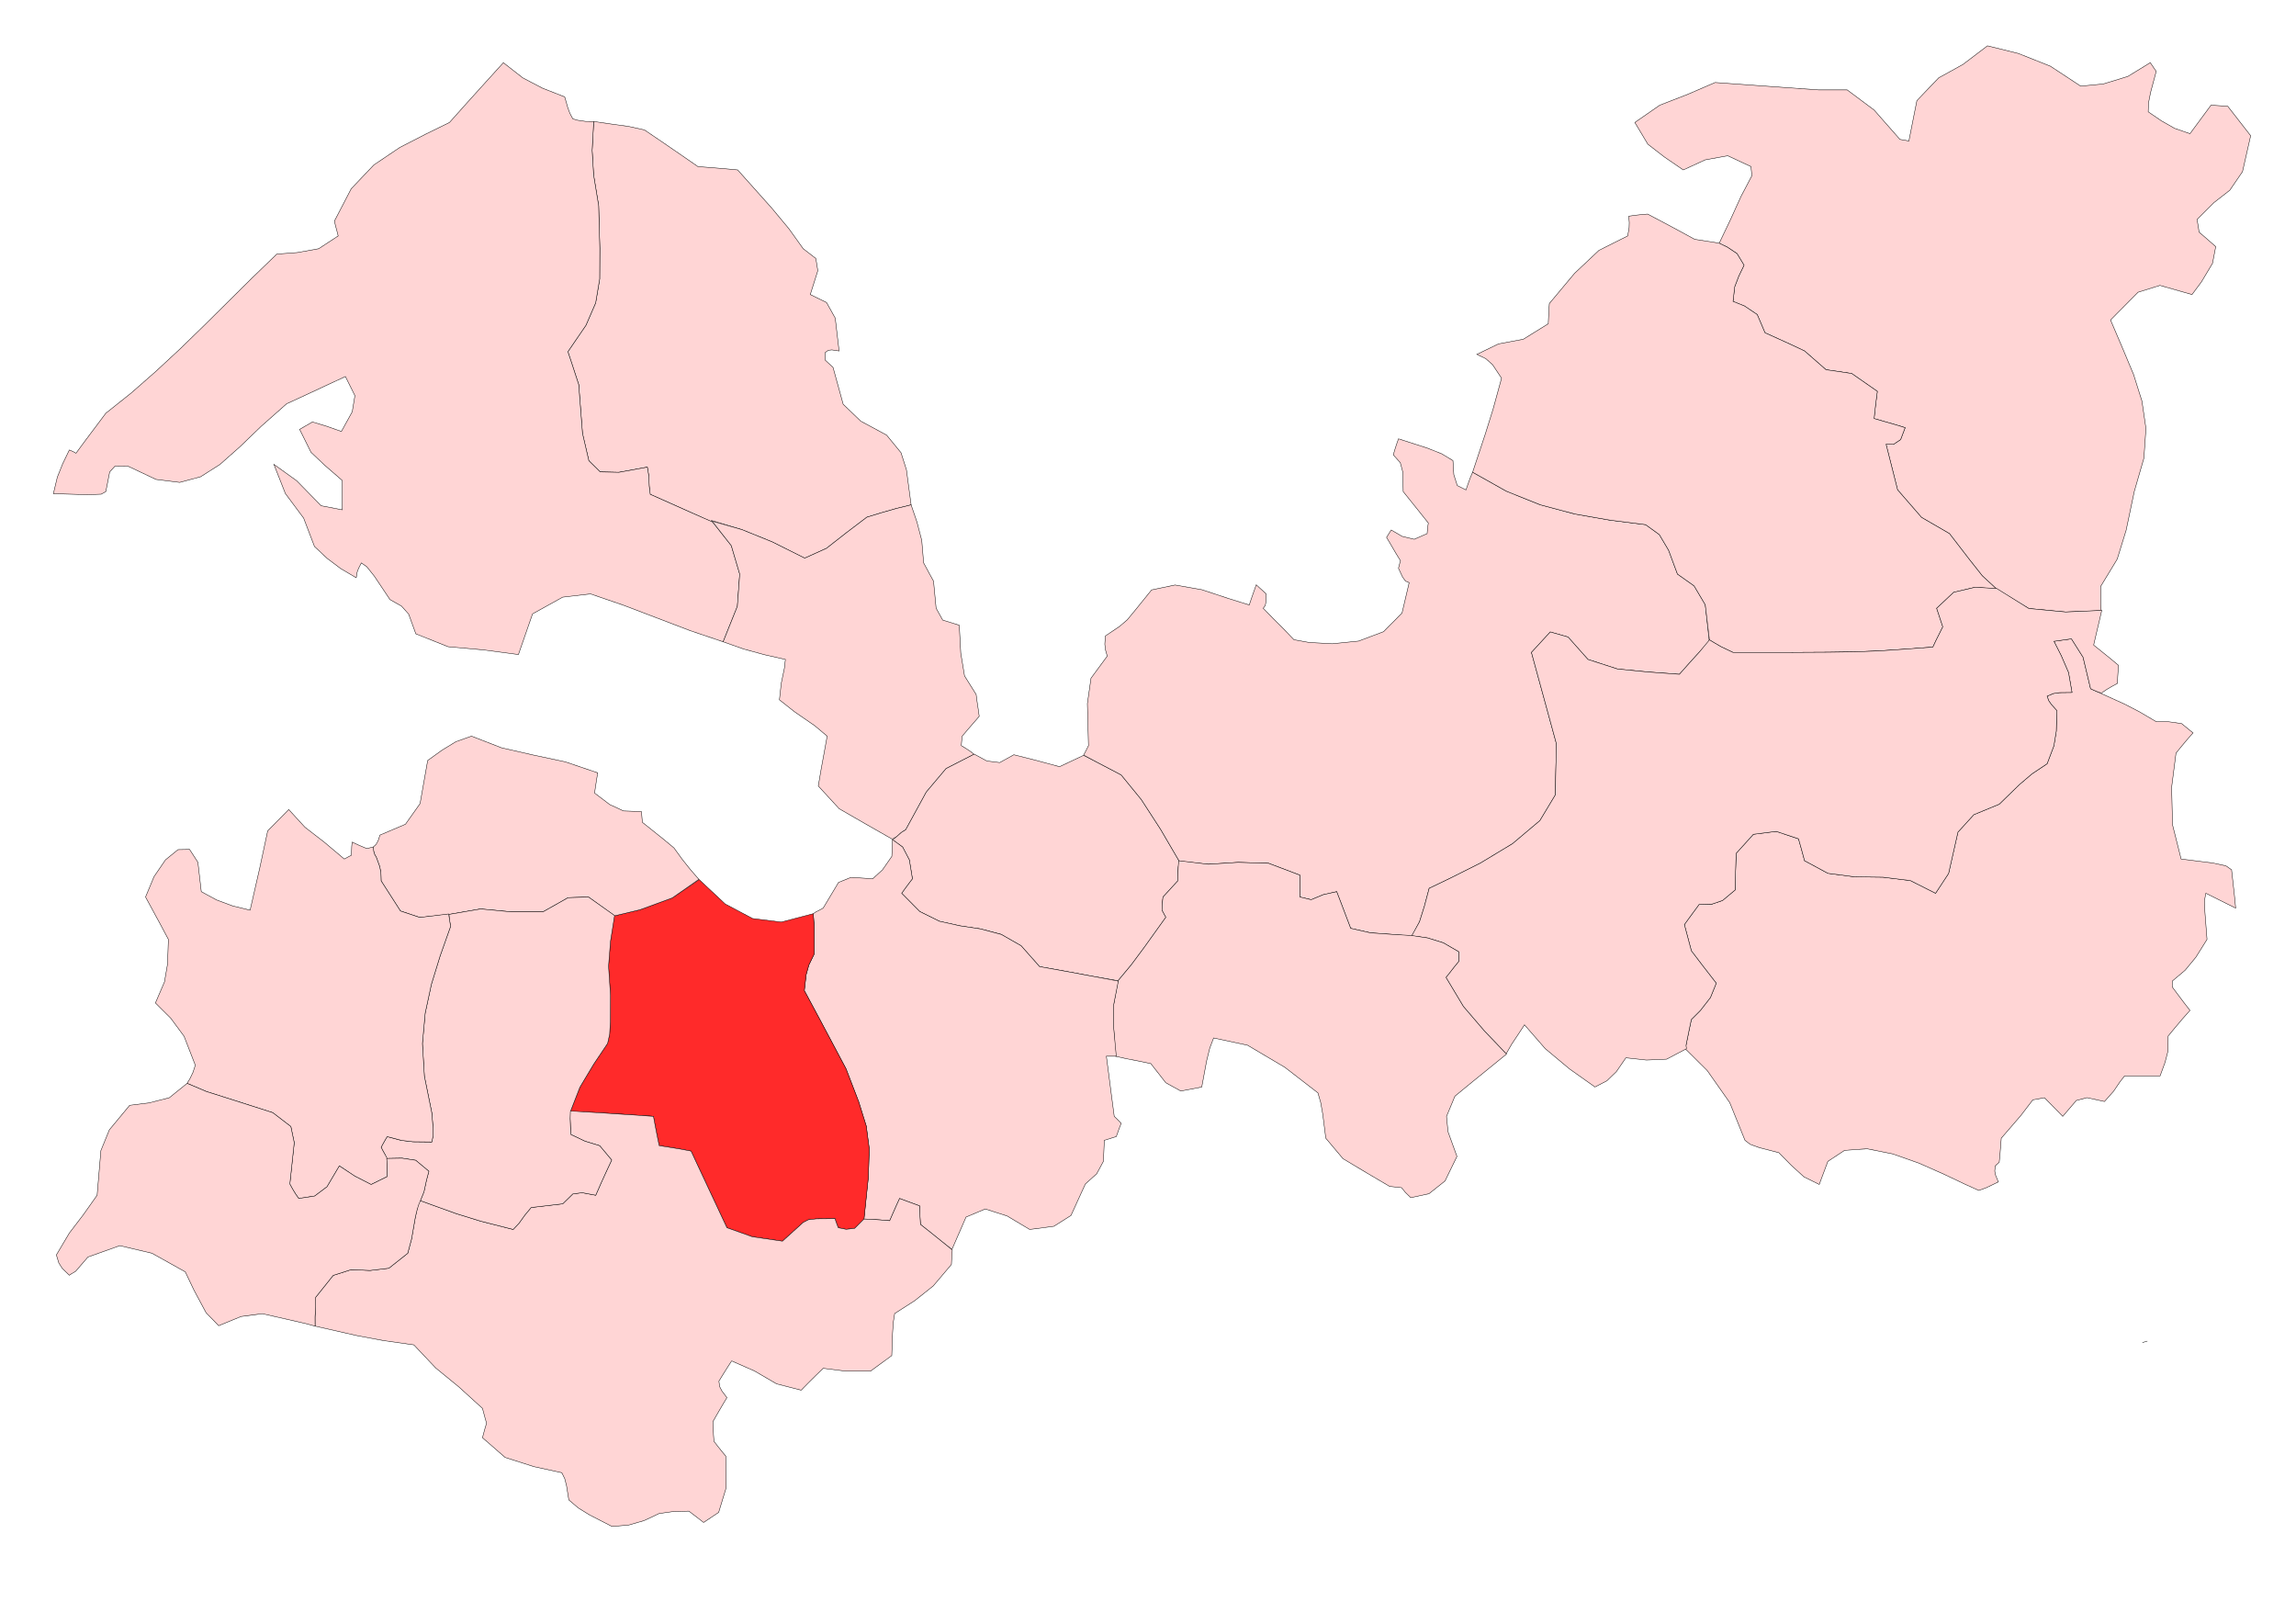 <?xml version="1.0" encoding="UTF-8" standalone="no"?>
<svg
   xmlns:dc="http://purl.org/dc/elements/1.1/"
   xmlns:cc="http://web.resource.org/cc/"
   xmlns:rdf="http://www.w3.org/1999/02/22-rdf-syntax-ns#"
   xmlns:svg="http://www.w3.org/2000/svg"
   xmlns="http://www.w3.org/2000/svg"
   xmlns:sodipodi="http://sodipodi.sourceforge.net/DTD/sodipodi-0.dtd"
   xmlns:inkscape="http://www.inkscape.org/namespaces/inkscape"
   version="1.0"
   viewBox="0 0 21590 27940"
   preserveAspectRatio="xMidYMid"
   fill-rule="evenodd"
   id="svg2"
   sodipodi:version="0.32"
   inkscape:version="0.44"
   width="1052.362"
   height="744.094"
   sodipodi:docname="ru-len-gatchinsky_loc.svg"
   sodipodi:docbase="C:\personal\maps\russia\wireframes\leningrad">
  <defs
     id="defs4103">
    <desc
       id="desc8">Slide</desc>
    <desc
       id="desc4092">Drawing</desc>
    <desc
       id="desc4080">Drawing</desc>
    <desc
       id="desc4068">Drawing</desc>
    <desc
       id="desc4056">Drawing</desc>
    <desc
       id="desc4044">Drawing</desc>
    <desc
       id="desc4032">Drawing</desc>
    <desc
       id="desc4020">Drawing</desc>
    <desc
       id="desc4008">Drawing</desc>
    <desc
       id="desc3996">Drawing</desc>
    <desc
       id="desc3984">Drawing</desc>
    <desc
       id="desc3972">Drawing</desc>
    <desc
       id="desc3960">Drawing</desc>
    <desc
       id="desc3948">Drawing</desc>
    <desc
       id="desc3936">Drawing</desc>
    <desc
       id="desc3924">Drawing</desc>
    <desc
       id="desc3912">Drawing</desc>
    <desc
       id="desc3900">Drawing</desc>
    <desc
       id="desc3888">Drawing</desc>
    <desc
       id="desc3876">Drawing</desc>
    <desc
       id="desc3864">Drawing</desc>
    <desc
       id="desc3852">Drawing</desc>
    <desc
       id="desc3840">Drawing</desc>
    <desc
       id="desc3828">Drawing</desc>
    <desc
       id="desc3816">Drawing</desc>
    <desc
       id="desc3804">Drawing</desc>
    <desc
       id="desc3792">Drawing</desc>
    <desc
       id="desc3780">Drawing</desc>
    <desc
       id="desc3768">Drawing</desc>
    <desc
       id="desc3756">Drawing</desc>
    <desc
       id="desc3744">Drawing</desc>
    <desc
       id="desc3732">Drawing</desc>
    <desc
       id="desc3720">Drawing</desc>
    <desc
       id="desc3708">Drawing</desc>
    <desc
       id="desc3696">Drawing</desc>
    <desc
       id="desc3684">Drawing</desc>
    <desc
       id="desc3672">Drawing</desc>
    <desc
       id="desc3660">Drawing</desc>
    <desc
       id="desc3648">Drawing</desc>
    <desc
       id="desc3636">Drawing</desc>
    <desc
       id="desc3624">Drawing</desc>
    <desc
       id="desc3612">Drawing</desc>
    <desc
       id="desc3600">Drawing</desc>
    <desc
       id="desc3588">Drawing</desc>
    <desc
       id="desc3576">Drawing</desc>
    <desc
       id="desc3564">Drawing</desc>
    <desc
       id="desc3552">Drawing</desc>
    <desc
       id="desc3540">Drawing</desc>
    <desc
       id="desc3528">Drawing</desc>
    <desc
       id="desc3516">Drawing</desc>
    <desc
       id="desc3504">Drawing</desc>
    <desc
       id="desc3492">Drawing</desc>
    <desc
       id="desc3480">Drawing</desc>
    <desc
       id="desc3468">Drawing</desc>
    <desc
       id="desc3456">Drawing</desc>
    <desc
       id="desc3444">Drawing</desc>
    <desc
       id="desc3432">Drawing</desc>
    <desc
       id="desc3420">Drawing</desc>
    <desc
       id="desc3408">Drawing</desc>
    <desc
       id="desc3396">Drawing</desc>
    <desc
       id="desc3384">Drawing</desc>
    <desc
       id="desc3372">Drawing</desc>
    <desc
       id="desc3360">Drawing</desc>
    <desc
       id="desc3348">Drawing</desc>
    <desc
       id="desc3336">Drawing</desc>
    <desc
       id="desc3324">Drawing</desc>
    <desc
       id="desc3312">Drawing</desc>
    <desc
       id="desc3300">Drawing</desc>
    <desc
       id="desc3288">Drawing</desc>
    <desc
       id="desc3276">Drawing</desc>
    <desc
       id="desc3264">Drawing</desc>
    <desc
       id="desc3252">Drawing</desc>
    <desc
       id="desc3240">Drawing</desc>
    <desc
       id="desc3228">Drawing</desc>
    <desc
       id="desc3216">Drawing</desc>
    <desc
       id="desc3204">Drawing</desc>
    <desc
       id="desc3192">Drawing</desc>
    <desc
       id="desc3180">Drawing</desc>
    <desc
       id="desc3168">Drawing</desc>
    <desc
       id="desc3156">Drawing</desc>
    <desc
       id="desc3144">Drawing</desc>
    <desc
       id="desc3132">Drawing</desc>
    <desc
       id="desc3120">Drawing</desc>
    <desc
       id="desc3108">Drawing</desc>
    <desc
       id="desc3096">Drawing</desc>
    <desc
       id="desc3084">Drawing</desc>
    <desc
       id="desc3072">Drawing</desc>
    <desc
       id="desc3060">Drawing</desc>
    <desc
       id="desc3048">Drawing</desc>
    <desc
       id="desc3036">Drawing</desc>
    <desc
       id="desc3024">Drawing</desc>
    <desc
       id="desc3012">Drawing</desc>
    <desc
       id="desc3000">Drawing</desc>
    <desc
       id="desc2988">Drawing</desc>
    <desc
       id="desc2976">Drawing</desc>
    <desc
       id="desc2964">Drawing</desc>
    <desc
       id="desc2952">Drawing</desc>
    <desc
       id="desc2940">Drawing</desc>
    <desc
       id="desc2928">Drawing</desc>
    <desc
       id="desc2916">Drawing</desc>
    <desc
       id="desc2904">Drawing</desc>
    <desc
       id="desc2892">Drawing</desc>
    <desc
       id="desc2880">Drawing</desc>
    <desc
       id="desc2868">Drawing</desc>
    <desc
       id="desc2856">Drawing</desc>
    <desc
       id="desc2844">Drawing</desc>
    <desc
       id="desc2832">Drawing</desc>
    <desc
       id="desc2820">Drawing</desc>
    <desc
       id="desc2808">Drawing</desc>
    <desc
       id="desc2796">Drawing</desc>
    <desc
       id="desc2784">Drawing</desc>
    <desc
       id="desc2772">Drawing</desc>
    <desc
       id="desc2760">Drawing</desc>
    <desc
       id="desc2748">Drawing</desc>
    <desc
       id="desc2736">Drawing</desc>
    <desc
       id="desc2724">Drawing</desc>
    <desc
       id="desc2712">Drawing</desc>
    <desc
       id="desc2700">Drawing</desc>
    <desc
       id="desc2688">Drawing</desc>
    <desc
       id="desc2676">Drawing</desc>
    <desc
       id="desc2664">Drawing</desc>
    <desc
       id="desc2652">Drawing</desc>
    <desc
       id="desc2640">Drawing</desc>
    <desc
       id="desc2628">Drawing</desc>
    <desc
       id="desc2616">Drawing</desc>
    <desc
       id="desc2604">Drawing</desc>
    <desc
       id="desc2592">Drawing</desc>
    <desc
       id="desc2580">Drawing</desc>
    <desc
       id="desc2568">Drawing</desc>
    <desc
       id="desc2556">Drawing</desc>
    <desc
       id="desc2544">Drawing</desc>
    <desc
       id="desc2532">Drawing</desc>
    <desc
       id="desc2520">Drawing</desc>
    <desc
       id="desc2508">Drawing</desc>
    <desc
       id="desc2496">Drawing</desc>
    <desc
       id="desc2484">Drawing</desc>
    <desc
       id="desc2472">Drawing</desc>
    <desc
       id="desc2460">Drawing</desc>
    <desc
       id="desc2448">Drawing</desc>
    <desc
       id="desc2436">Drawing</desc>
    <desc
       id="desc2424">Drawing</desc>
    <desc
       id="desc2412">Drawing</desc>
    <desc
       id="desc2400">Drawing</desc>
    <desc
       id="desc2388">Drawing</desc>
    <desc
       id="desc2376">Drawing</desc>
    <desc
       id="desc2364">Drawing</desc>
    <desc
       id="desc2352">Drawing</desc>
    <desc
       id="desc2340">Drawing</desc>
    <desc
       id="desc2328">Drawing</desc>
    <desc
       id="desc2316">Drawing</desc>
    <desc
       id="desc2304">Drawing</desc>
    <desc
       id="desc2292">Drawing</desc>
    <desc
       id="desc2280">Drawing</desc>
    <desc
       id="desc2268">Drawing</desc>
    <desc
       id="desc2256">Drawing</desc>
    <desc
       id="desc2244">Drawing</desc>
    <desc
       id="desc2232">Drawing</desc>
    <desc
       id="desc2220">Drawing</desc>
    <desc
       id="desc2208">Drawing</desc>
    <desc
       id="desc2196">Drawing</desc>
    <desc
       id="desc2184">Drawing</desc>
    <desc
       id="desc2172">Drawing</desc>
    <desc
       id="desc2160">Drawing</desc>
    <desc
       id="desc2148">Drawing</desc>
    <desc
       id="desc2136">Drawing</desc>
    <desc
       id="desc2124">Drawing</desc>
    <desc
       id="desc2112">Drawing</desc>
    <desc
       id="desc2100">Drawing</desc>
    <desc
       id="desc2088">Drawing</desc>
    <desc
       id="desc2076">Drawing</desc>
    <desc
       id="desc2064">Drawing</desc>
    <desc
       id="desc2052">Drawing</desc>
    <desc
       id="desc2040">Drawing</desc>
    <desc
       id="desc2028">Drawing</desc>
    <desc
       id="desc2016">Drawing</desc>
    <desc
       id="desc2004">Drawing</desc>
    <desc
       id="desc1992">Drawing</desc>
    <desc
       id="desc1980">Drawing</desc>
    <desc
       id="desc1968">Drawing</desc>
    <desc
       id="desc1956">Drawing</desc>
    <desc
       id="desc1944">Drawing</desc>
    <desc
       id="desc1932">Drawing</desc>
    <desc
       id="desc1920">Drawing</desc>
    <desc
       id="desc1908">Drawing</desc>
    <desc
       id="desc1896">Drawing</desc>
    <desc
       id="desc1884">Drawing</desc>
    <desc
       id="desc1872">Drawing</desc>
    <desc
       id="desc1860">Drawing</desc>
    <desc
       id="desc1848">Drawing</desc>
    <desc
       id="desc1836">Drawing</desc>
    <desc
       id="desc1824">Drawing</desc>
    <desc
       id="desc1812">Drawing</desc>
    <desc
       id="desc1800">Drawing</desc>
    <desc
       id="desc1788">Drawing</desc>
    <desc
       id="desc1776">Drawing</desc>
    <desc
       id="desc1764">Drawing</desc>
    <desc
       id="desc1752">Drawing</desc>
    <desc
       id="desc1740">Drawing</desc>
    <desc
       id="desc1728">Drawing</desc>
    <desc
       id="desc1716">Drawing</desc>
    <desc
       id="desc1704">Drawing</desc>
    <desc
       id="desc1692">Drawing</desc>
    <desc
       id="desc1680">Drawing</desc>
    <desc
       id="desc1668">Drawing</desc>
    <desc
       id="desc1656">Drawing</desc>
    <desc
       id="desc1644">Drawing</desc>
    <desc
       id="desc1632">Drawing</desc>
    <desc
       id="desc1620">Drawing</desc>
    <desc
       id="desc1608">Drawing</desc>
    <desc
       id="desc1596">Drawing</desc>
    <desc
       id="desc1584">Drawing</desc>
    <desc
       id="desc1572">Drawing</desc>
    <desc
       id="desc1560">Drawing</desc>
    <desc
       id="desc1548">Drawing</desc>
    <desc
       id="desc1536">Drawing</desc>
    <desc
       id="desc1524">Drawing</desc>
    <desc
       id="desc1512">Drawing</desc>
    <desc
       id="desc1500">Drawing</desc>
    <desc
       id="desc1488">Drawing</desc>
    <desc
       id="desc1476">Drawing</desc>
    <desc
       id="desc1464">Drawing</desc>
    <desc
       id="desc1452">Drawing</desc>
    <desc
       id="desc1440">Drawing</desc>
    <desc
       id="desc1428">Drawing</desc>
    <desc
       id="desc1416">Drawing</desc>
    <desc
       id="desc1404">Drawing</desc>
    <desc
       id="desc1392">Drawing</desc>
    <desc
       id="desc1380">Drawing</desc>
    <desc
       id="desc1368">Drawing</desc>
    <desc
       id="desc1356">Drawing</desc>
    <desc
       id="desc1344">Drawing</desc>
    <desc
       id="desc1332">Drawing</desc>
    <desc
       id="desc1320">Drawing</desc>
    <desc
       id="desc1308">Drawing</desc>
    <desc
       id="desc1296">Drawing</desc>
    <desc
       id="desc1284">Drawing</desc>
    <desc
       id="desc1272">Drawing</desc>
    <desc
       id="desc1260">Drawing</desc>
    <desc
       id="desc1248">Drawing</desc>
    <desc
       id="desc1236">Drawing</desc>
    <desc
       id="desc1224">Drawing</desc>
    <desc
       id="desc1212">Drawing</desc>
    <desc
       id="desc1200">Drawing</desc>
    <desc
       id="desc1188">Drawing</desc>
    <desc
       id="desc1176">Drawing</desc>
    <desc
       id="desc1164">Drawing</desc>
    <desc
       id="desc1152">Drawing</desc>
    <desc
       id="desc1140">Drawing</desc>
    <desc
       id="desc1128">Drawing</desc>
    <desc
       id="desc1116">Drawing</desc>
    <desc
       id="desc1104">Drawing</desc>
    <desc
       id="desc1092">Drawing</desc>
    <desc
       id="desc1080">Drawing</desc>
    <desc
       id="desc1068">Drawing</desc>
    <desc
       id="desc1056">Drawing</desc>
    <desc
       id="desc1044">Drawing</desc>
    <desc
       id="desc1032">Drawing</desc>
    <desc
       id="desc1020">Drawing</desc>
    <desc
       id="desc1008">Drawing</desc>
    <desc
       id="desc996">Drawing</desc>
    <desc
       id="desc984">Drawing</desc>
    <desc
       id="desc972">Drawing</desc>
    <desc
       id="desc960">Drawing</desc>
    <desc
       id="desc948">Drawing</desc>
    <desc
       id="desc936">Drawing</desc>
    <desc
       id="desc924">Drawing</desc>
    <desc
       id="desc912">Drawing</desc>
    <desc
       id="desc900">Drawing</desc>
    <desc
       id="desc888">Drawing</desc>
    <desc
       id="desc876">Drawing</desc>
    <desc
       id="desc864">Drawing</desc>
    <desc
       id="desc852">Drawing</desc>
    <desc
       id="desc840">Drawing</desc>
    <desc
       id="desc828">Drawing</desc>
    <desc
       id="desc816">Drawing</desc>
    <desc
       id="desc804">Drawing</desc>
    <desc
       id="desc792">Drawing</desc>
    <desc
       id="desc780">Drawing</desc>
    <desc
       id="desc768">Drawing</desc>
    <desc
       id="desc756">Drawing</desc>
    <desc
       id="desc744">Drawing</desc>
    <desc
       id="desc732">Drawing</desc>
    <desc
       id="desc720">Drawing</desc>
    <desc
       id="desc708">Drawing</desc>
    <desc
       id="desc696">Drawing</desc>
    <desc
       id="desc684">Drawing</desc>
    <desc
       id="desc672">Drawing</desc>
    <desc
       id="desc660">Drawing</desc>
    <desc
       id="desc648">Drawing</desc>
    <desc
       id="desc636">Drawing</desc>
    <desc
       id="desc624">Drawing</desc>
    <desc
       id="desc612">Drawing</desc>
    <desc
       id="desc600">Drawing</desc>
    <desc
       id="desc588">Drawing</desc>
    <desc
       id="desc576">Drawing</desc>
    <desc
       id="desc564">Drawing</desc>
    <desc
       id="desc552">Drawing</desc>
    <desc
       id="desc540">Drawing</desc>
    <desc
       id="desc528">Drawing</desc>
    <desc
       id="desc516">Drawing</desc>
    <desc
       id="desc504">Drawing</desc>
    <desc
       id="desc492">Drawing</desc>
    <desc
       id="desc480">Drawing</desc>
    <desc
       id="desc468">Drawing</desc>
    <desc
       id="desc456">Drawing</desc>
    <desc
       id="desc444">Drawing</desc>
    <desc
       id="desc432">Drawing</desc>
    <desc
       id="desc420">Drawing</desc>
    <desc
       id="desc408">Drawing</desc>
    <desc
       id="desc396">Drawing</desc>
    <desc
       id="desc384">Drawing</desc>
    <desc
       id="desc372">Drawing</desc>
    <desc
       id="desc360">Drawing</desc>
    <desc
       id="desc348">Drawing</desc>
    <desc
       id="desc336">Drawing</desc>
    <desc
       id="desc324">Drawing</desc>
    <desc
       id="desc312">Drawing</desc>
    <desc
       id="desc300">Drawing</desc>
    <desc
       id="desc288">Drawing</desc>
    <desc
       id="desc276">Drawing</desc>
    <desc
       id="desc264">Drawing</desc>
    <desc
       id="desc252">Drawing</desc>
    <desc
       id="desc240">Drawing</desc>
    <desc
       id="desc228">Drawing</desc>
    <desc
       id="desc216">Drawing</desc>
    <desc
       id="desc204">Drawing</desc>
    <desc
       id="desc192">Drawing</desc>
    <desc
       id="desc180">Drawing</desc>
    <desc
       id="desc168">Drawing</desc>
    <desc
       id="desc156">Drawing</desc>
    <desc
       id="desc144">Drawing</desc>
    <desc
       id="desc132">Drawing</desc>
    <desc
       id="desc120">Drawing</desc>
    <desc
       id="desc108">Drawing</desc>
    <desc
       id="desc96">Drawing</desc>
    <desc
       id="desc84">Drawing</desc>
    <desc
       id="desc72">Drawing</desc>
    <desc
       id="desc60">Drawing</desc>
    <desc
       id="desc48">Drawing</desc>
    <desc
       id="desc36">Drawing</desc>
    <desc
       id="desc24">Drawing</desc>
    <desc
       id="desc12">Drawing</desc>
  </defs>
  <sodipodi:namedview
     inkscape:window-height="975"
     inkscape:window-width="1284"
     inkscape:pageshadow="2"
     inkscape:pageopacity="0.0"
     guidetolerance="10.0"
     gridtolerance="10.0"
     objecttolerance="10.0"
     borderopacity="1.0"
     bordercolor="#666666"
     pagecolor="#ffffff"
     id="base"
     inkscape:zoom="1.0159482"
     inkscape:cx="520.65794"
     inkscape:cy="361.33006"
     inkscape:window-x="154"
     inkscape:window-y="154"
     inkscape:current-layer="svg2" />
  <g
     visibility="visible"
     id="Default"
     style="visibility:visible">
    <desc
       id="desc5">Master slide</desc>
  </g>
  <path
     style="fill:none;stroke:black;stroke-width:7.51;visibility:visible;stroke-miterlimit:4;stroke-dasharray:none"
     d="M 27909.326,23105.792 L 27934.995,23094.586 L 27964.717,23085.869 L 27994.439,23077.153"
     id="path546" />
  <path
     id="path1038"
     style="fill:#ffd5d5;stroke:black;stroke-width:7.51;stroke-miterlimit:4;visibility:visible"
     d="M 3275.099,8954.412 L 3803.342,9112.549 L 4328.883,9325.474 L 4886.848,9604.392 L 5262.428,9435.049 L 5604.232,9167.337 L 5956.844,8899.625 L 6205.429,8823.669 L 6462.12,8750.204 L 6718.136,8687.323 L 6637.752,8084.037 L 6544.533,7790.176 L 6295.948,7486.355 L 5851.467,7247.282 L 5548.842,6955.911 L 5374.563,6322.119 L 5328.628,6279.783 L 5282.694,6237.447 L 5238.111,6195.111 L 5238.111,6152.775 L 5238.111,6109.194 L 5238.111,6066.859 L 5292.151,6028.258 L 5352.947,6020.787 L 5478.59,6039.465 L 5412.391,5474.157 L 5262.429,5205.199 L 4982.771,5068.231 L 5112.468,4657.324 L 5078.693,4448.135 L 4861.181,4280.037 L 4615.298,3936.369 L 4323.481,3585.231 L 3733.092,2924.044 L 3506.123,2902.876 L 3277.803,2884.199 L 3049.483,2866.767 L 2741.454,2653.842 L 2434.776,2443.408 L 2128.098,2235.464 L 1856.546,2175.696 L 1567.431,2135.851 L 1255.336,2090.717 L 1228.327,2589.093 L 1253.996,3013.697 L 1340.46,3539.159 L 1360.725,4272.566 L 1358.023,4800.519 L 1289.122,5211.425 L 1121.597,5597.429 L 810.866,6051.916 L 873.012,6237.447 L 935.159,6427.958 L 997.305,6618.47 L 1062.153,7456.47 L 1171.584,7928.391 L 1366.129,8120.147 L 1687.668,8127.618 L 2178.083,8037.966 L 2205.103,8198.593 L 2210.507,8361.71 L 2228.07,8506.15 L 2580.683,8663.042 L 2934.646,8821.179 L 3289.96,8981.806"
     sodipodi:nodetypes="ccccccccccccccccccccccccccccccccccccccccccccccccccccccccccccccccc" />
  <path
     id="path1170"
     style="fill:#ffd5d5;stroke:black;stroke-width:7.51;stroke-miterlimit:4;visibility:visible"
     d="M -6765.568,8019.288 L -6984.431,8021.779 L -7074.948,8121.392 L -7141.148,8458.834 L -7220.857,8503.66 L -7454.581,8512.376 L -8043.619,8494.944 L -7976.069,8211.045 L -7885.551,7984.423 L -7769.365,7742.86 L -7730.186,7759.047 L -7691.007,7777.725 L -7654.529,7798.893 L -7484.303,7567.291 L -7312.725,7339.424 L -7141.148,7110.313 L -6704.773,6762.91 L -6281.908,6391.848 L -5864.448,6004.6 L -5451.04,5602.409 L -5038.984,5193.993 L -4622.874,4781.841 L -4198.659,4372.179 L -3846.046,4346.031 L -3478.573,4280.037 L -3142.173,4059.641 L -3163.789,3974.97 L -3186.756,3890.298 L -3207.021,3804.381 L -2917.906,3247.789 L -2528.817,2838.128 L -2082.985,2538.041 L -1633.1,2306.439 L -1226.448,2107.211 L -918.419,1762.299 L -609.038,1419.877 L -299.658,1078.699 L 35.391,1340.186 L 373.142,1517 L 756.828,1667.666 L 809.517,1851.951 L 844.643,1949.075 L 895.981,2044.953 L 975.69,2068.611 L 1112.142,2088.534 L 1255.336,2090.717 L 1228.327,2589.093 L 1253.996,3013.697 L 1340.46,3539.159 L 1360.725,4272.566 L 1358.023,4800.519 L 1289.122,5211.425 L 1121.597,5597.429 L 810.866,6051.916 L 873.012,6237.447 L 935.159,6427.958 L 997.305,6618.47 L 1062.153,7456.47 L 1171.584,7928.391 L 1366.129,8120.147 L 1687.668,8127.618 L 2178.083,8037.966 L 2205.103,8198.593 L 2210.507,8361.71 L 2228.07,8506.15 L 2580.683,8663.042 L 2934.646,8821.179 L 3300.769,8981.806 L 3623.659,9388.977 L 3768.216,9878.33 L 3727.686,10433.677 L 3483.155,11043.811 L 2913.032,10850.809 L 2341.557,10632.904 L 1772.783,10416.244 L 1199.957,10219.507 L 721.701,10275.54 L 202.916,10563.175 L -40.265,11262.961 L -644.165,11183.27 L -1250.766,11128.483 L -1806.029,10906.842 L -1928.97,10568.155 L -2051.912,10429.941 L -2250.51,10317.876 L -2519.36,9915.685 L -2649.056,9752.568 L -2743.626,9686.574 L -2792.262,9781.207 L -2816.581,9848.446 L -2831.442,9941.834 L -3097.59,9784.942 L -3332.664,9608.128 L -3550.176,9403.919 L -3736.615,8915.812 L -4051.399,8492.454 L -4248.646,7990.649 L -3856.854,8272.058 L -3435.341,8702.888 L -3071.921,8772.617 L -3071.921,8602.029 L -3071.921,8433.931 L -3071.921,8268.323 L -3374.546,8005.591 L -3610.972,7781.46 L -3805.516,7387.986 L -3585.302,7260.978 L -3348.877,7331.953 L -3086.782,7424.096 L -2900.343,7085.409 L -2854.409,6807.736 L -3017.88,6479.01 L -3355.632,6635.902 L -3692.032,6792.794 L -4028.432,6947.195 L -4464.807,7333.198 L -4837.684,7691.808 L -5178.137,7993.14 L -5511.836,8204.819 L -5869.852,8300.697 L -6277.855,8249.645 L -6765.568,8019.288"
     sodipodi:nodetypes="cccccccccccccccccccccccccccccccccccccccccccccccccccccccccccccccccccccccccccccccccccccccccccccccccccccccccccccccccccccccccc" />
  <path
     id="path3438"
     style="fill:#ffd5d5;stroke:black;stroke-width:7.51;stroke-miterlimit:4;visibility:visible"
     d="M 6391.869,14438.773 L 6470.228,14395.814 L 6549.937,14324.839 L 6625.593,14277.523 L 6979.557,13628.788 L 7320.01,13225.352 L 7800.968,12978.808 L 7733.417,12926.511 L 7657.761,12876.704 L 7582.105,12830.633 L 7586.158,12774.6 L 7591.562,12718.567 L 7596.966,12667.515 L 7694.238,12552.959 L 7791.511,12440.894 L 7890.134,12326.338 L 7872.571,12199.331 L 7853.657,12073.568 L 7837.445,11950.296 L 7637.496,11630.287 L 7572.648,11239.303 L 7546.979,10758.667 L 7261.917,10670.259 L 7148.432,10466.051 L 7103.849,9999.112 L 7044.405,9892.027 L 6989.014,9788.678 L 6933.623,9686.574 L 6901.198,9298.08 L 6818.787,8983.051 L 6718.136,8687.323 L 6462.12,8750.204 L 6205.429,8823.669 L 5956.844,8899.625 L 5604.232,9167.337 L 5262.428,9435.049 L 4886.848,9604.392 L 4328.883,9325.474 L 3803.342,9112.549 L 3293.338,8968.109 L 3623.659,9388.977 L 3768.216,9878.33 L 3727.686,10433.677 L 3483.155,11043.811 L 3839.821,11169.573 L 4196.486,11266.697 L 4554.503,11347.633 L 4536.94,11499.544 L 4482.899,11758.54 L 4451.826,12042.439 L 4709.868,12246.647 L 5058.427,12486.965 L 5273.237,12667.515 L 5221.899,12951.414 L 5169.21,13237.804 L 5120.574,13525.439 L 5479.941,13916.423 L 5923.071,14171.683 L 6391.869,14438.773 z "
     sodipodi:nodetypes="ccccccccccccccccccccccccccccccccccccccccccccccccccccccccccc" />
  <path
     id="path918"
     style="fill:#ffd5d5;stroke:black;stroke-width:7.51;stroke-miterlimit:4;visibility:visible"
     d="M 10279.385,16876.196 L 10505.678,16604.749 L 10729.945,16303.418 L 11102.822,15782.936 L 11078.504,15740.6 L 11056.888,15699.509 L 11036.623,15662.154 L 11039.325,15583.708 L 11044.729,15508.998 L 11052.835,15435.533 L 11137.948,15343.39 L 11223.061,15250.002 L 11308.175,15157.859 L 11310.877,15040.813 L 11314.93,14925.012 L 11331.818,14817.927 L 11010.954,14268.806 L 10679.957,13758.286 L 10334.1,13334.927 L 10121.992,13222.862 L 9901.779,13108.306 L 9686.427,12997.602 L 9272.212,13192.978 L 8870.964,13084.648 L 8485.927,12987.524 L 8242.746,13122.003 L 8021.181,13094.609 L 7804.344,12976.941 L 7320.008,13225.352 L 6979.555,13628.788 L 6625.592,14277.523 L 6549.935,14324.839 L 6470.226,14395.814 L 6401.325,14450.913 L 6571.551,14575.119 L 6687.738,14796.759 L 6740.427,15121.749 L 6678.281,15202.685 L 6616.135,15286.112 L 6555.34,15370.784 L 6867.422,15685.812 L 7205.173,15852.665 L 7557.785,15931.111 L 7914.45,15984.653 L 8269.765,16079.287 L 8611.569,16274.779 L 8929.055,16633.388 L 9381.642,16714.324 L 9831.527,16797.751 L 10279.385,16876.196 z "
     sodipodi:nodetypes="cccccccccccccccccccccccccccccccccccccccccccccccccc" />
  <path
     id="path3318"
     style="fill:#ffd5d5;stroke:black;stroke-width:7.51;stroke-miterlimit:4;visibility:visible"
     d="M 15336.873,16107.926 L 14976.153,16076.796 L 14624.892,16051.893 L 14283.088,15974.692 L 14202.027,15761.768 L 14122.318,15551.334 L 14042.609,15343.39 L 13814.289,15394.442 L 13603.532,15481.604 L 13408.987,15435.533 L 13408.987,15307.28 L 13408.987,15181.518 L 13408.987,15059.491 L 12869.936,14855.282 L 12347.097,14839.095 L 11833.716,14871.47 L 11331.818,14817.927 L 11010.954,14268.806 L 10679.957,13758.286 L 10334.1,13334.927 L 10121.992,13222.862 L 9901.779,13108.306 L 9687.645,12993.128 L 9728.852,12914.059 L 9770.733,12830.633 L 9751.819,12107.188 L 9813.965,11670.132 L 10093.623,11290.355 L 10061.199,11174.554 L 10051.742,11083.656 L 10061.199,10942.952 L 10304.38,10779.835 L 10438.129,10665.279 L 10571.879,10503.406 L 10856.941,10151.023 L 11260.891,10066.351 L 11721.584,10147.287 L 12170.118,10295.463 L 12537.591,10410.018 L 12576.77,10292.972 L 12617.3,10177.171 L 12657.831,10062.615 L 12713.222,10113.667 L 12769.964,10164.72 L 12828.057,10219.507 L 12825.355,10355.231 L 12813.196,10419.98 L 12778.07,10467.296 L 12950.999,10645.356 L 13129.331,10823.416 L 13306.313,11007.701 L 13567.057,11055.018 L 13965.603,11077.431 L 14419.541,11031.359 L 14849.161,10869.487 L 15166.647,10549.478 L 15289.588,10026.505 L 15227.442,9999.112 L 15178.806,9934.363 L 15105.852,9778.716 L 15116.66,9736.38 L 15127.468,9692.799 L 15140.978,9650.463 L 15058.567,9515.985 L 14980.208,9381.506 L 14900.499,9247.028 L 14927.519,9204.692 L 14953.188,9162.356 L 14981.559,9120.02 L 15169.349,9229.595 L 15377.404,9279.402 L 15598.969,9182.279 L 15604.373,9120.02 L 15611.128,9057.762 L 15619.234,8999.239 L 15473.325,8816.198 L 15328.768,8635.648 L 15186.912,8458.834 L 15181.508,8128.863 L 15136.925,7960.765 L 15016.685,7827.532 L 15043.705,7735.389 L 15073.428,7643.246 L 15105.852,7551.104 L 15605.724,7711.731 L 15850.255,7808.854 L 16043.449,7925.9 L 16058.31,8167.464 L 16117.754,8355.485 L 16267.716,8430.195 L 16304.193,8324.355 L 16339.319,8225.987 L 16381.875,8125.75 L 16963.482,8452.608 L 17547.116,8686.7 L 18141.558,8844.837 L 18745.457,8950.677 L 19358.813,9027.878 L 19595.239,9198.466 L 19754.658,9467.423 L 19907.321,9878.33 L 20193.735,10081.293 L 20385.577,10406.283 L 20454.479,11035.095 L 20282.903,11221.871 L 20111.325,11411.137 L 19941.099,11602.893 L 19397.995,11563.048 L 18875.156,11511.996 L 18367.178,11347.633 L 18024.022,10961.63 L 17718.695,10874.468 L 17394.454,11226.851 L 17536.31,11746.088 L 17679.516,12270.305 L 17822.723,12794.523 L 17817.319,13085.893 L 17810.564,13378.508 L 17807.862,13674.859 L 17540.363,14120.631 L 17068.862,14517.841 L 16516.301,14851.547 L 15997.515,15111.788 L 15634.095,15286.112 L 15551.683,15594.915 L 15467.921,15861.381 L 15336.873,16107.926 z "
     sodipodi:nodetypes="ccccccccccccccccccccccccccccccccccccccccccccccccccccccccccccccccccccccccccccccccccccccccccccccccccccccccccccccccccccccccccccccc" />
  <path
     id="path3786"
     style="fill:#ffd5d5;stroke:black;stroke-width:7.51;stroke-miterlimit:4;visibility:visible"
     d="M 25397.13,10133.59 L 25954.42,10471.032 L 26588.041,10530.8 L 27200.047,10507.142 L 27190.591,10377.644 L 27190.591,10224.488 L 27190.591,10091.254 L 27475.653,9621.825 L 27629.668,9122.511 L 27768.822,8458.834 L 27934.995,7883.564 L 27970.121,7373.044 L 27901.22,6901.124 L 27758.014,6446.636 L 27567.522,5990.903 L 27360.818,5506.531 L 27835.021,5028.385 L 28210.6,4911.339 L 28763.161,5068.231 L 28925.282,4850.325 L 29115.774,4531.561 L 29171.165,4243.927 L 29075.243,4159.255 L 28979.322,4075.829 L 28884.752,3994.892 L 28873.944,3920.182 L 28861.785,3846.717 L 28850.977,3775.742 L 29142.794,3484.372 L 29412.995,3273.938 L 29631.857,2953.928 L 29772.362,2335.078 L 29377.869,1828.293 L 29090.104,1809.615 L 28728.035,2300.213 L 28464.589,2209.316 L 28234.918,2078.573 L 28009.3,1924.171 L 28014.704,1769.77 L 28049.831,1590.465 L 28147.103,1226.875 L 28111.977,1178.313 L 28079.553,1128.506 L 28044.427,1078.699 L 27658.039,1315.282 L 27235.175,1444.78 L 26847.436,1482.135 L 26324.597,1138.468 L 25772.036,919.317 L 25242.442,788.574 L 24820.929,1108.584 L 24402.117,1340.186 L 24027.889,1731.17 L 23981.955,1961.526 L 23936.02,2193.128 L 23890.086,2427.221 L 23838.748,2416.014 L 23786.059,2407.298 L 23736.072,2398.582 L 23291.591,1893.042 L 22828.196,1546.884 L 22335.079,1546.884 L 21740.637,1504.548 L 21147.546,1462.212 L 20555.806,1419.877 L 20081.603,1624.085 L 19603.347,1809.615 L 19173.728,2107.211 L 19397.995,2482.008 L 19681.706,2701.159 L 20007.298,2924.044 L 20384.228,2750.965 L 20773.318,2679.991 L 21173.215,2866.767 L 21177.268,2917.818 L 21182.672,2968.871 L 21188.076,3023.658 L 21001.638,3378.532 L 20826.007,3765.781 L 20624.706,4187.894 L 20765.21,4252.643 L 20932.734,4364.708 L 21052.974,4563.936 L 20962.456,4750.712 L 20892.204,4934.997 L 20863.833,5186.522 L 21059.729,5264.968 L 21279.943,5413.143 L 21413.692,5726.926 L 21640.661,5829.031 L 21867.63,5932.38 L 22094.599,6039.465 L 22463.423,6361.964 L 22905.202,6426.713 L 23346.98,6734.271 L 23326.715,6891.162 L 23307.801,7048.054 L 23291.589,7202.455 L 23468.571,7253.507 L 23648.254,7304.56 L 23825.236,7359.347 L 23748.229,7563.555 L 23623.936,7646.982 L 23496.942,7643.246 L 23695.539,8428.95 L 24107.596,8903.36 L 24588.554,9182.279 L 24931.709,9628.05 L 25153.274,9908.214 L 25397.13,10133.59 z "
     sodipodi:nodetypes="cccccccccccccccccccccccccccccccccccccccccccccccccccccccccccccccccccccccccccccccccccccccccccccccccccccccccccccc" />
  <path
     id="path558"
     style="fill:#ffd5d5;stroke:black;stroke-width:7.51;stroke-miterlimit:4;visibility:visible"
     d="M 25397.13,10133.59 L 25033.034,10104.951 L 24661.508,10192.113 L 24368.34,10467.296 L 24403.466,10573.136 L 24438.592,10680.221 L 24473.718,10786.06 L 24416.976,10900.616 L 24358.883,11016.417 L 24303.492,11134.709 L 23795.514,11172.064 L 23388.861,11199.457 L 22986.262,11215.645 L 22497.198,11223.116 L 21821.696,11226.851 L 20863.833,11226.851 L 20657.129,11128.483 L 20543.645,11062.489 L 20457.856,11010.814 L 20385.577,10406.283 L 20193.735,10081.293 L 19907.321,9878.33 L 19754.658,9467.423 L 19595.239,9198.466 L 19358.813,9027.878 L 18745.457,8950.677 L 18141.558,8844.837 L 17547.116,8686.7 L 16963.482,8452.608 L 16381.875,8125.75 L 16597.361,7476.393 L 16733.813,7040.583 L 16879.721,6507.649 L 16725.707,6276.047 L 16608.169,6171.453 L 16454.155,6097.988 L 16828.383,5917.438 L 17253.95,5837.747 L 17683.569,5571.28 L 17688.973,5452.989 L 17694.377,5337.188 L 17702.483,5222.632 L 18136.156,4703.395 L 18554.967,4308.676 L 19050.786,4059.641 L 19075.104,3918.937 L 19077.806,3830.53 L 19069.7,3719.709 L 19177.781,3704.767 L 19285.861,3692.316 L 19393.942,3683.599 L 19784.382,3890.298 L 20204.545,4118.164 L 20622.004,4183.536 L 20765.21,4252.643 L 20932.734,4364.708 L 21052.974,4563.936 L 20962.456,4750.712 L 20892.204,4934.997 L 20863.833,5186.522 L 21059.729,5264.968 L 21279.943,5413.143 L 21413.692,5726.926 L 21640.661,5829.031 L 21867.63,5932.38 L 22094.599,6039.465 L 22463.423,6361.964 L 22905.202,6426.713 L 23346.98,6734.271 L 23326.715,6891.162 L 23307.801,7048.054 L 23291.589,7202.455 L 23468.571,7253.507 L 23648.254,7304.56 L 23825.236,7359.347 L 23748.229,7563.555 L 23623.936,7646.982 L 23496.942,7643.246 L 23695.539,8428.95 L 24107.596,8903.36 L 24588.554,9182.279 L 24931.709,9628.05 L 25153.274,9908.214 L 25397.13,10133.59 z "
     sodipodi:nodetypes="cccccccccccccccccccccccccccccccccccccccccccccccccccccccccccccccccccccccccccccccccccc" />
  <path
     id="path2874"
     style="fill:#ffd5d5;stroke:black;stroke-width:7.51;stroke-miterlimit:4;visibility:visible"
     d="M 20042.423,18046.658 C 20046.954,18024.652 20051.485,18002.646 20056.016,17980.639 C 20073.704,17895.621 20090.761,17810.474 20107.835,17725.33 C 20120.353,17664.268 20133.626,17603.362 20146.449,17542.363 C 20199.012,17489.778 20251.575,17437.192 20304.138,17384.606 C 20361.107,17311.518 20417.859,17238.238 20474.744,17165.076 C 20508.069,17082.895 20541.394,17000.713 20574.719,16918.531 C 20494.609,16815.244 20414.499,16711.957 20334.389,16608.67 C 20271.582,16526.551 20209.122,16444.164 20146.449,16361.941 C 20106.37,16211.275 20066.29,16060.609 20026.211,15909.943 C 20044.972,15883.868 20063.734,15857.793 20082.495,15831.717 C 20104.554,15800.657 20127.263,15770.072 20150.043,15739.539 C 20193.923,15680.904 20236.953,15621.642 20280.199,15562.54 C 20354.955,15560.465 20429.711,15558.39 20504.467,15556.314 C 20563.911,15535.977 20623.355,15515.639 20682.799,15495.301 C 20754.852,15435.118 20826.906,15374.934 20898.959,15314.751 C 20900.235,15247.71 20901.511,15180.669 20902.787,15113.628 C 20903.914,15070.931 20905.964,15028.26 20907.463,14985.574 C 20911.563,14884.888 20914.514,14784.161 20917.873,14683.449 C 21016.496,14574.289 21115.119,14465.128 21213.742,14355.968 C 21345.24,14339.366 21476.738,14322.764 21608.236,14306.162 C 21735.681,14348.913 21863.126,14391.663 21990.57,14434.414 C 21994.958,14449.655 21999.345,14464.897 22003.732,14480.138 C 22017.207,14526.621 22030.512,14573.152 22043.233,14619.847 C 22061.052,14683.195 22077.634,14746.877 22094.6,14810.456 C 22229.249,14883.091 22363.899,14955.726 22498.549,15028.361 C 22651.936,15048.261 22805.323,15068.161 22958.71,15088.061 C 23119.92,15090.281 23281.149,15092.232 23442.366,15094.349 C 23600.62,15113.741 23758.856,15133.388 23917.103,15152.879 C 24061.211,15225.514 24205.318,15298.149 24349.426,15370.784 C 24385.644,15316.021 24422.257,15261.518 24457.746,15206.276 C 24495.858,15147.036 24534.899,15088.402 24573.693,15029.607 C 24627.283,14792.609 24680.873,14555.611 24734.463,14318.613 C 24825.43,14218.585 24916.398,14118.556 25007.365,14018.527 C 25153.274,13958.344 25299.183,13898.16 25445.092,13837.977 C 25561.922,13724.5 25678.752,13611.024 25795.582,13497.547 C 25866.311,13437.127 25937.245,13376.932 26008.052,13316.598 C 26095.028,13258.275 26182.165,13200.166 26269.203,13141.926 C 26307.932,13039.407 26346.661,12936.887 26385.391,12834.368 C 26399.322,12749.458 26413.253,12664.548 26427.185,12579.638 C 26430.511,12462.429 26433.523,12345.19 26436.728,12227.97 C 26404.543,12192.126 26372.357,12156.282 26340.172,12120.438 C 26324.957,12098.907 26310.212,12077.006 26295.177,12055.333 C 26286.254,12029.999 26277.905,12004.378 26269.203,11978.935 C 26304.165,11964.063 26339.127,11949.191 26374.088,11934.319 C 26410.929,11928.614 26447.931,11923.484 26484.834,11917.999 C 26555.703,11917.001 26626.595,11916.311 26697.473,11915.431 C 26677.658,11801.705 26657.842,11687.979 26638.027,11574.254 C 26595.838,11476.629 26553.648,11379.004 26511.459,11281.379 C 26470.005,11199.228 26428.293,11117.199 26386.74,11035.095 C 26487.165,11020.983 26587.59,11006.871 26688.016,10992.759 C 26754.665,11098.184 26821.315,11203.608 26887.965,11309.033 C 26931.197,11489.998 26974.428,11670.963 27017.66,11851.928 C 27036.055,11860.224 27054.45,11868.521 27072.844,11876.818 C 27115.727,11895.843 27158.692,11914.684 27201.398,11934.109 L 27602.648,12115.904 L 27855.286,12246.647 L 28147.103,12418.481 L 28352.456,12418.481 L 28583.478,12450.855 L 28780.724,12611.483 L 28680.75,12724.793 L 28584.829,12839.349 L 28487.556,12958.886 L 28411.9,13550.342 L 28428.112,14194.096 L 28575.372,14781.817 L 29121.178,14850.302 L 29346.795,14898.863 L 29444.068,14967.348 L 29468.386,15186.498 L 29492.704,15406.894 L 29514.32,15626.044 L 29342.742,15541.372 L 29171.165,15455.455 L 29000.938,15370.784 L 28979.322,15486.585 L 28984.726,15692.038 L 29021.203,16165.203 L 28829.36,16471.516 L 28644.273,16695.647 L 28422.708,16882.422 L 28422.708,16913.552 L 28422.708,16947.171 L 28422.708,16983.281 L 28522.682,17117.76 L 28624.008,17252.239 L 28728.035,17386.717 L 28599.69,17531.157 L 28476.748,17676.842 L 28352.456,17827.508 L 28351.105,18079.033 L 28298.416,18281.996 L 28213.302,18514.843 L 28009.3,18514.843 L 27803.948,18514.843 L 27601.297,18514.843 L 27522.939,18615.702 L 27416.209,18773.839 L 27256.791,18954.389 L 26955.517,18888.395 L 26771.78,18936.956 L 26538.056,19209.649 L 26223.272,18889.64 L 26023.323,18925.75 L 25816.619,19195.952 L 25480.219,19585.691 L 25469.411,19721.415 L 25458.603,19858.384 L 25445.093,19997.843 L 25423.477,20020.256 L 25399.159,20040.179 L 25376.192,20062.592 L 25368.086,20152.244 L 25382.947,20224.464 L 25430.232,20337.775 L 25324.854,20388.827 L 25216.773,20439.879 L 25093.832,20484.705 L 24850.651,20375.13 L 24493.985,20205.787 L 24067.068,20016.52 L 23610.428,19855.893 L 23170.001,19767.486 L 22783.613,19794.88 L 22495.849,19984.146 L 22347.238,20381.356 L 22085.144,20251.858 L 21867.632,20053.876 L 21651.471,19834.725 L 21311.018,19746.318 L 21159.705,19691.531 L 21069.188,19621.801 L 20807.093,18973.066 L 20419.354,18421.455 L 20042.423,18046.658 z "
     sodipodi:nodetypes="csccccccccssccccccccccscccccccsccccccccccccccccccccccscccccccccccccccccccccccccccccccccccccccccccccccccccccccccccccccccccccccccccccccccc" />
  <path
     id="path3522"
     style="fill:#ffd5d5;stroke:black;stroke-width:7.51;stroke-miterlimit:4;visibility:visible"
     d="M 20060.662,18046.658 L 19720.885,18225.963 L 19373.676,18240.905 L 19019.713,18202.305 L 18856.242,18440.133 L 18692.77,18598.27 L 18487.417,18704.109 L 18049.692,18394.061 L 17632.231,18045.413 L 17274.215,17634.506 L 17171.538,17791.398 L 17055.352,17965.722 L 16959.43,18132.575 L 16585.2,17741.591 L 16223.131,17319.478 L 15923.208,16818.919 L 15997.513,16725.531 L 16069.116,16633.388 L 16143.422,16542.491 L 16143.422,16485.213 L 16143.422,16431.67 L 16143.422,16378.128 L 15877.274,16223.726 L 15604.371,16139.055 L 15333.494,16102.945 L 15467.919,15861.381 L 15551.681,15594.915 L 15634.093,15286.112 L 15997.513,15111.788 L 16516.299,14851.547 L 17068.86,14517.841 L 17540.361,14120.631 L 17807.86,13674.859 L 17810.562,13378.508 L 17817.317,13085.893 L 17822.721,12794.523 L 17679.514,12270.305 L 17536.308,11746.088 L 17394.452,11226.851 L 17718.693,10874.468 L 18024.02,10961.63 L 18367.176,11347.633 L 18875.154,11511.996 L 19397.993,11563.048 L 19941.097,11602.893 L 20111.323,11411.137 L 20282.901,11221.871 L 20457.855,11010.814 L 20543.645,11062.489 L 20657.129,11128.483 L 20863.833,11226.851 L 21821.696,11226.851 L 22497.198,11223.116 L 22986.262,11215.645 L 23388.861,11199.457 L 23795.514,11172.064 L 24303.492,11134.709 L 24358.883,11016.417 L 24416.976,10900.616 L 24473.718,10786.06 L 24438.592,10680.221 L 24403.466,10573.136 L 24368.34,10467.296 L 24661.508,10192.113 L 25033.034,10104.951 L 25403.21,10127.364 L 25954.42,10471.032 L 26588.041,10530.8 L 27209.504,10503.406 L 27163.571,10701.389 L 27116.286,10900.616 L 27070.352,11099.844 L 27210.857,11213.154 L 27352.712,11327.71 L 27495.919,11447.247 L 27490.515,11549.351 L 27483.76,11652.7 L 27481.057,11758.54 L 27387.838,11809.592 L 27300.023,11860.644 L 27205.451,11924.77 C 27158.692,11914.684 27115.727,11895.843 27072.844,11876.818 C 27054.45,11868.521 27036.055,11860.224 27017.66,11851.928 C 26974.428,11670.963 26931.197,11489.998 26887.965,11309.033 C 26821.315,11203.608 26754.665,11098.184 26688.016,10992.759 C 26587.59,11006.871 26487.165,11020.983 26386.74,11035.095 C 26428.293,11117.199 26470.005,11199.228 26511.459,11281.379 C 26553.648,11379.004 26595.838,11476.629 26638.027,11574.254 C 26657.842,11687.979 26677.658,11801.705 26697.473,11915.431 C 26626.595,11916.311 26555.703,11917.001 26484.834,11917.999 C 26447.931,11923.484 26410.929,11928.614 26374.088,11934.319 C 26339.127,11949.191 26304.165,11964.063 26269.203,11978.935 C 26277.905,12004.378 26286.254,12029.999 26295.177,12055.333 C 26310.212,12077.006 26324.957,12098.907 26340.172,12120.438 C 26372.357,12156.282 26404.543,12192.126 26436.728,12227.97 C 26433.523,12345.19 26430.511,12462.429 26427.185,12579.638 C 26413.253,12664.548 26399.322,12749.458 26385.391,12834.368 C 26346.661,12936.887 26307.932,13039.407 26269.203,13141.926 C 26182.165,13200.166 26095.028,13258.275 26008.052,13316.598 C 25937.245,13376.932 25866.311,13437.127 25795.582,13497.547 C 25678.752,13611.024 25561.922,13724.5 25445.092,13837.977 C 25299.183,13898.16 25153.274,13958.344 25007.365,14018.527 C 24916.398,14118.556 24825.43,14218.585 24734.463,14318.613 C 24680.873,14555.611 24627.283,14792.609 24573.693,15029.607 C 24534.899,15088.402 24495.858,15147.036 24457.746,15206.276 C 24422.257,15261.518 24385.644,15316.021 24349.426,15370.784 C 24205.318,15298.149 24061.211,15225.514 23917.103,15152.879 C 23758.856,15133.388 23600.62,15113.741 23442.366,15094.349 C 23281.149,15092.232 23119.92,15090.281 22958.71,15088.061 C 22805.323,15068.161 22651.936,15048.261 22498.549,15028.361 C 22363.899,14955.726 22229.249,14883.091 22094.6,14810.456 C 22077.634,14746.877 22061.052,14683.195 22043.233,14619.847 C 22030.512,14573.152 22017.207,14526.621 22003.732,14480.138 C 21999.345,14464.897 21994.958,14449.655 21990.57,14434.414 C 21863.126,14391.663 21735.681,14348.913 21608.236,14306.162 C 21476.738,14322.764 21345.24,14339.366 21213.742,14355.968 C 21115.119,14465.128 21016.496,14574.289 20917.873,14683.449 C 20914.514,14784.161 20911.563,14884.888 20907.463,14985.574 C 20905.964,15028.26 20903.914,15070.931 20902.787,15113.628 C 20901.511,15180.669 20900.235,15247.71 20898.959,15314.751 C 20826.906,15374.934 20754.852,15435.118 20682.799,15495.301 C 20623.355,15515.639 20563.911,15535.977 20504.467,15556.314 C 20429.711,15558.39 20354.955,15560.465 20280.199,15562.54 C 20236.953,15621.642 20193.923,15680.904 20150.043,15739.539 C 20127.263,15770.072 20104.554,15800.657 20082.495,15831.717 C 20063.734,15857.793 20044.972,15883.868 20026.211,15909.943 C 20066.29,16060.609 20106.37,16211.275 20146.449,16361.941 C 20209.122,16444.164 20271.582,16526.551 20334.389,16608.67 C 20414.499,16711.957 20494.609,16815.244 20574.719,16918.531 C 20541.394,17000.713 20508.069,17082.895 20474.744,17165.076 C 20417.859,17238.238 20361.107,17311.518 20304.138,17384.606 C 20251.575,17437.192 20199.012,17489.778 20146.449,17542.363 C 20133.626,17603.362 20120.353,17664.268 20107.835,17725.33 C 20090.761,17810.474 20073.704,17895.621 20056.016,17980.639 C 20051.485,18002.646 20065.193,18024.652 20060.662,18046.658 z "
     sodipodi:nodetypes="cccccccccccccccccccccccccccccccccccccccccccccccccccccccccccccccccccccccccccccccccsccccccccccccccccccccccscccccccsccccccccccssccccccccsc" />
  <path
     id="path2514"
     style="fill:#ffd5d5;stroke:black;stroke-width:7.51;stroke-miterlimit:4;visibility:visible"
     d="M 16964.834,18138.801 L 16585.2,17741.591 L 16223.131,17319.478 L 15923.208,16818.919 L 15997.513,16725.531 L 16069.116,16633.388 L 16143.422,16542.491 L 16143.422,16485.213 L 16143.422,16431.67 L 16143.422,16378.128 L 15877.274,16223.726 L 15604.371,16139.055 L 15330.117,16097.964 L 14976.153,16076.796 L 14624.892,16051.893 L 14283.088,15974.692 L 14202.027,15761.768 L 14122.318,15551.334 L 14042.609,15343.39 L 13814.289,15394.442 L 13603.532,15481.604 L 13408.987,15435.533 L 13408.987,15307.28 L 13408.987,15181.518 L 13408.987,15059.491 L 12869.936,14855.282 L 12347.097,14839.095 L 11833.716,14871.47 L 11323.036,14810.456 L 11314.93,14925.012 L 11310.877,15040.813 L 11308.175,15157.859 L 11223.061,15250.002 L 11137.948,15343.39 L 11052.835,15435.533 L 11044.729,15508.998 L 11039.325,15583.708 L 11036.623,15662.154 L 11056.888,15699.509 L 11078.504,15740.6 L 11102.822,15782.936 L 10729.945,16303.418 L 10505.678,16604.749 L 10279.385,16876.196 L 10204.404,17289.594 L 10204.404,17685.558 L 10233.452,18174.911 L 10420.566,18217.247 L 10639.429,18259.583 L 10843.431,18301.919 L 11101.473,18631.889 L 11359.515,18773.839 L 11720.233,18705.354 L 11803.995,18254.602 L 11858.036,18035.452 L 11924.235,17861.128 L 12507.869,17985.645 L 13149.596,18365.422 L 13719.721,18806.213 L 13768.357,18976.802 L 13803.483,19178.52 L 13854.821,19585.691 L 14150.691,19938.075 L 14558.695,20182.128 L 14953.188,20414.975 L 15158.541,20437.389 L 15224.74,20518.325 L 15317.959,20609.222 L 15631.393,20540.738 L 15906.998,20321.588 L 16112.35,19899.474 L 15958.336,19473.625 L 15932.667,19210.894 L 16077.224,18862.246 L 16371.743,18620.683 L 16667.613,18380.364 L 16964.834,18138.801 z "
     sodipodi:nodetypes="ccccccccccccccccccccccccccccccccccccccccccccccccccccccccccccccccccccccccccccc" />
  <path
     id="path1566"
     style="fill:#ffd5d5;stroke:black;stroke-width:7.51;stroke-miterlimit:4;visibility:visible"
     d="M 7420.658,21500.143 L 7244.352,21361.306 L 7060.615,21213.131 L 6879.581,21069.936 L 6872.826,20962.851 L 6867.422,20857.012 L 6863.369,20749.927 L 6748.533,20707.591 L 6632.347,20665.255 L 6520.213,20622.919 L 6462.12,20749.927 L 6405.378,20878.179 L 6349.987,21005.187 L 6183.813,20991.49 L 6017.64,20980.284 L 5906.647,20975.926 L 5981.162,20261.819 L 5997.374,19769.976 L 5946.036,19377.747 L 5816.34,18960.615 L 5598.828,18394.061 L 5358.349,17940.819 L 5120.572,17493.802 L 4880.093,17045.54 L 4911.166,16772.847 L 4957.1,16607.239 L 5050.32,16414.238 L 5050.32,16186.371 L 5050.32,15946.053 L 5034.107,15722.545 L 5078.689,15692.038 L 5142.187,15659.664 L 5204.333,15626.044 L 5469.13,15184.008 L 5685.291,15096.846 L 6056.817,15121.749 L 6225.693,14967.348 L 6386.462,14735.746 L 6397.946,14448.734 L 6571.55,14575.119 L 6687.736,14796.759 L 6740.426,15121.749 L 6678.279,15202.685 L 6616.133,15286.112 L 6555.338,15370.784 L 6867.42,15685.812 L 7205.171,15852.665 L 7557.784,15931.111 L 7914.449,15984.653 L 8269.763,16079.287 L 8611.567,16274.779 L 8929.054,16633.388 L 9381.64,16714.324 L 9831.525,16797.751 L 10284.111,16882.422 L 10204.402,17289.594 L 10204.402,17685.558 L 10248.986,18174.911 L 10192.245,18174.911 L 10134.151,18174.911 L 10078.76,18174.911 L 10123.343,18516.088 L 10167.926,18862.246 L 10213.861,19209.649 L 10253.04,19247.004 L 10293.57,19288.095 L 10334.1,19330.431 L 10304.378,19403.896 L 10277.358,19479.851 L 10248.987,19558.297 L 10178.734,19579.465 L 10111.184,19600.633 L 10043.634,19621.801 L 10027.422,19984.146 L 9912.587,20197.07 L 9716.691,20373.885 L 9469.457,20915.535 L 9176.289,21101.065 L 8758.829,21155.853 L 8371.09,20924.251 L 7994.16,20803.469 L 7663.164,20942.928 L 7420.658,21500.143 z "
     sodipodi:nodetypes="ccccccccccccccccccccccccccccccccccccccccccccccccccccccccccccccccccccccccccccccccccc" />
  <path
     id="path3402"
     style="fill:#ff2a2a;stroke:black;stroke-width:7.51;stroke-miterlimit:4;visibility:visible"
     d="M 854.098,19128.09 L 1017.57,18707.845 L 1255.347,18310.635 L 1494.475,17954.516 L 1529.601,17796.379 L 1541.76,17582.209 L 1544.462,17131.457 L 1510.687,16627.162 L 1544.462,16196.333 L 1608.867,15758.816 L 2049.738,15654.683 L 2607.703,15450.475 L 3069.747,15134.824 L 3518.28,15555.069 L 3989.781,15805.349 L 4484.249,15866.362 L 5034.108,15722.545 L 5050.32,15946.053 L 5050.32,16186.371 L 5050.32,16414.238 L 4957.1,16607.239 L 4911.166,16772.847 L 4880.093,17045.54 L 5120.572,17493.802 L 5358.349,17940.819 L 5598.828,18394.061 L 5816.34,18960.615 L 5946.036,19377.747 L 5997.374,19769.976 L 5981.162,20261.819 L 5906.647,20982.459 L 5746.087,21137.175 L 5600.179,21153.362 L 5463.727,21125.969 L 5443.462,21072.426 L 5424.548,21021.374 L 5408.336,20970.322 L 5092.201,20972.813 L 4950.346,20989 L 4861.179,21035.071 L 4504.514,21357.571 L 3984.377,21281.615 L 3548.002,21125.969 L 3341.299,20685.178 L 3135.946,20246.877 L 2930.593,19807.332 L 2746.856,19772.467 L 2563.12,19742.583 L 2382.085,19713.944 L 2346.959,19543.355 L 2314.535,19376.502 L 2283.462,19209.649 L 1802.504,19177.274 L 1324.248,19146.145 L 854.098,19128.09 z "
     sodipodi:nodetypes="ccccccccccccccccccccccccccccccccccccccccccccccccccccccc" />
  <path
     id="path13405"
     style="fill:#ffd5d5;stroke:black;stroke-width:7.51;stroke-miterlimit:4;visibility:visible"
     d="M 1615.401,15758.816 L 1164.83,15435.533 L 814.919,15446.739 L 382.598,15690.793 L -163.208,15690.793 L -692.802,15640.986 L -1234.555,15734.374 L -1738.48,15786.671 L -2070.827,15675.851 L -2403.175,15157.859 L -2407.228,15014.664 L -2428.844,14908.825 L -2488.288,14745.707 L -2512.606,14708.352 L -2530.169,14652.319 L -2538.95,14574.818 L -2488.286,14527.802 L -2453.16,14461.808 L -2423.438,14369.665 L -1984.361,14182.89 L -1733.075,13828.016 L -1602.027,13085.893 L -1356.144,12909.079 L -1115.665,12762.148 L -848.166,12667.515 L -330.731,12867.988 L 211.022,12991.26 L 766.285,13109.551 L 1324.25,13298.817 L 1305.336,13413.373 L 1287.773,13529.174 L 1270.209,13646.22 L 1530.954,13844.203 L 1767.379,13953.778 L 2078.11,13966.23 L 2082.164,14023.508 L 2087.568,14087.011 L 2092.972,14150.515 L 2274.006,14294.955 L 2456.392,14440.64 L 2637.427,14591.306 L 2777.931,14785.553 L 2919.787,14963.612 L 3065.018,15130.777 L 2607.703,15450.475 L 2049.738,15654.683 L 1615.401,15758.816 z "
     sodipodi:nodetypes="ccccccccccccccccccccccccccccccccccccccccccccccc" />
  <path
     id="path18"
     style="fill:#ffd5d5;stroke:black;stroke-width:7.51;stroke-miterlimit:4;visibility:visible"
     d="M 3629.064,23418.33 L 4020.856,23590.164 L 4403.19,23813.05 L 4826.055,23921.38 L 4950.347,23794.372 L 5077.342,23668.61 L 5204.336,23545.338 L 5601.532,23595.145 L 6017.641,23595.145 L 6385.114,23326.188 L 6398.624,22945.165 L 6410.783,22757.144 L 6435.102,22602.743 L 6780.959,22381.102 L 7099.796,22127.087 L 7411.878,21758.516 L 7415.931,21672.599 L 7421.335,21589.173 L 7426.739,21509.482 L 7244.352,21361.306 L 7060.615,21213.131 L 6879.581,21069.936 L 6872.826,20962.851 L 6867.422,20857.012 L 6863.369,20749.927 L 6748.533,20707.591 L 6632.347,20665.255 L 6520.213,20622.919 L 6462.12,20749.927 L 6405.378,20878.179 L 6349.987,21005.187 L 6183.813,20991.49 L 6017.64,20980.284 L 5905.086,20976.856 L 5746.087,21137.175 L 5600.179,21153.362 L 5463.727,21125.969 L 5443.462,21072.426 L 5424.548,21021.374 L 5408.336,20970.322 L 5092.201,20972.813 L 4950.346,20989 L 4861.179,21035.071 L 4504.514,21357.571 L 3984.377,21281.615 L 3548.002,21125.969 L 3341.299,20685.178 L 3135.946,20246.877 L 2930.593,19807.332 L 2746.856,19772.467 L 2563.12,19742.583 L 2382.085,19713.944 L 2346.959,19543.355 L 2314.535,19376.502 L 2283.462,19209.649 L 1802.504,19177.274 L 1324.248,19146.145 L 845.992,19117.506 L 850.045,19251.985 L 855.449,19387.709 L 862.204,19522.187 L 1102.683,19636.743 L 1358.023,19715.189 L 1564.727,19961.733 L 1471.508,20160.96 L 1379.639,20362.678 L 1290.473,20566.886 L 1056.749,20523.305 L 895.98,20544.473 L 721.7,20715.062 L 540.665,20736.23 L 359.631,20757.398 L 178.596,20778.566 L 71.867,20906.818 L -33.512,21053.749 L -130.784,21155.853 L -692.802,21012.658 L -1111.614,20883.16 L -1750.639,20651.559 C -1773.176,20756.718 -1795.759,20861.868 -1818.266,20967.033 C -1838.532,21084.001 -1858.745,21200.982 -1879.043,21317.943 C -1901.09,21400.466 -1923.137,21482.99 -1945.184,21565.514 C -2053.715,21651.431 -2162.245,21737.348 -2270.776,21823.266 C -2378.857,21836.132 -2486.937,21848.999 -2595.017,21861.865 C -2702.197,21856.885 -2809.377,21851.904 -2916.557,21846.924 C -3020.584,21880.128 -3124.611,21913.333 -3228.639,21946.537 C -3329.514,22072.714 -3430.389,22198.891 -3531.264,22325.068 C -3530.833,22378.346 -3530.319,22431.626 -3529.94,22484.902 C -3533.522,22544.256 -3537.187,22603.608 -3540.717,22662.963 C -3540.268,22717.185 -3539.819,22771.407 -3540.045,22819.403 L -2820.634,22982.52 L -2361.292,23068.437 L -1839.804,23141.902 L -1464.225,23539.112 L -1065.678,23865.347 L -659.026,24235.163 L -636.059,24319.835 L -613.091,24405.752 L -588.773,24490.423 L -613.091,24570.114 L -636.059,24653.541 L -659.026,24739.458 L -268.585,25079.39 L 227.234,25237.527 L 706.84,25342.121 L 756.828,25444.225 L 787.901,25566.252 L 827.08,25810.306 L 991.902,25949.765 L 1183.745,26068.056 L 1571.484,26267.284 L 1857.897,26242.38 L 2124.045,26165.18 L 2380.736,26044.398 L 2618.512,26010.778 L 2894.117,26003.307 L 3146.755,26197.554 L 3406.148,26024.475 L 3535.845,25597.381 L 3529.09,25056.977 L 3458.838,24972.305 L 3391.287,24887.633 L 3325.088,24801.716 L 3316.982,24689.651 L 3312.929,24575.095 L 3307.525,24461.784 L 3387.234,24322.325 L 3466.944,24185.356 L 3548.004,24049.633 L 3461.54,23935.077 L 3423.711,23861.612 L 3410.201,23766.978 L 3483.156,23647.442 L 3556.11,23531.641 L 3629.064,23418.33"
     sodipodi:nodetypes="ccccccccccccccccccccccccccccccccccccccccccccccccccccccccccccccccccccccccccccccccccccccccccccccccccccccccccccccccccccccccccccccccccccccc" />
  <path
     id="path3198"
     style="fill:#ffd5d5;stroke:black;stroke-width:7.51;stroke-miterlimit:4;visibility:visible"
     d="M -1727.672,20660.897 L -1665.526,20507.118 L -1623.645,20312.871 L -1581.764,20154.735 L -1808.733,19965.468 L -2045.158,19929.358 L -2307.719,19934.339 L -2334.273,19869.59 L -2369.4,19807.332 L -2403.175,19742.583 L -2369.4,19679.079 L -2334.273,19616.82 L -2299.147,19558.297 L -2055.966,19623.046 L -1856.018,19646.704 L -1531.776,19650.44 L -1508.809,19547.091 L -1508.809,19415.102 L -1531.776,19146.145 L -1658.771,18519.824 L -1692.546,17957.006 L -1645.261,17435.279 L -1538.532,16938.455 L -1387.219,16446.612 L -1207.535,15939.827 L -1219.694,15867.607 L -1230.502,15796.633 L -1234.555,15734.374 L -692.802,15640.986 L -163.208,15690.793 L 382.598,15690.793 L 814.919,15446.739 L 1164.83,15435.533 L 1614.714,15754.297 L 1544.462,16196.333 L 1510.687,16627.162 L 1544.462,17131.457 L 1541.76,17582.209 L 1529.601,17796.379 L 1494.475,17954.516 L 1255.347,18310.635 L 1017.57,18707.845 L 854.098,19128.09 L 850.045,19251.985 L 855.449,19387.709 L 862.204,19522.187 L 1102.683,19636.743 L 1358.023,19715.189 L 1564.727,19961.733 L 1471.508,20160.96 L 1379.639,20362.678 L 1290.473,20566.886 L 1056.749,20523.305 L 895.98,20544.473 L 721.7,20715.062 L 540.665,20736.23 L 359.631,20757.398 L 178.596,20778.566 L 71.867,20906.818 L -33.512,21053.749 L -130.784,21155.853 L -692.802,21012.658 L -1111.614,20883.16 L -1727.672,20660.897 z "
     sodipodi:nodetypes="cccccccccccccccccccccccccccccccccccccccccccccccccccccccccccccccc" />
  <path
     id="path1722"
     style="fill:#ffd5d5;stroke:black;stroke-width:7.51;stroke-miterlimit:4;visibility:visible"
     d="M -2299.147,19934.339 L -2299.147,20035.198 L -2299.147,20141.038 L -2299.147,20246.877 L -2574.752,20382.601 L -2857.112,20238.161 L -3121.909,20062.592 L -3334.017,20421.201 L -3546.125,20580.583 L -3821.73,20622.919 L -3881.174,20537.002 L -3931.161,20453.576 L -3974.394,20373.885 L -3898.737,19662.892 L -3956.83,19385.218 L -4268.913,19146.145 L -4926.852,18935.711 L -5410.512,18782.555 L -5742.183,18641.851 L -5691.519,18557.179 L -5641.532,18452.584 L -5601.002,18330.558 L -5794.196,17832.489 L -6023.867,17521.196 L -6287.312,17258.464 L -6131.947,16896.119 L -6079.258,16589.807 L -6064.397,16165.203 L -6195.444,15918.659 L -6326.492,15677.096 L -6457.539,15435.533 L -6311.631,15084.394 L -6114.384,14795.514 L -5898.223,14619.945 L -5699.625,14616.209 L -5556.419,14837.85 L -5498.326,15343.39 L -5233.529,15486.585 L -4959.275,15588.689 L -4658,15662.154 L -4491.827,14933.728 L -4355.375,14296.2 L -3993.306,13930.12 L -3714.999,14233.942 L -3378.599,14494.183 L -3036.794,14781.817 L -2997.615,14760.649 L -2959.787,14739.481 L -2916.555,14718.314 L -2912.502,14639.868 L -2909.8,14563.912 L -2901.694,14490.447 L -2781.454,14546.48 L -2650.407,14601.267 L -2538.95,14574.818 L -2530.169,14652.319 L -2512.606,14708.352 L -2488.288,14745.707 L -2428.844,14908.825 L -2407.228,15014.664 L -2403.175,15157.859 L -2070.827,15675.851 L -1738.48,15786.671 L -1241.31,15726.903 L -1230.502,15796.633 L -1219.694,15867.607 L -1207.535,15939.827 L -1387.219,16446.612 L -1538.532,16938.455 L -1645.261,17435.279 L -1692.546,17957.006 L -1658.771,18519.824 L -1531.776,19146.145 L -1508.809,19415.102 L -1508.809,19547.091 L -1531.776,19650.44 L -1856.018,19646.704 L -2055.966,19623.046 L -2299.147,19558.297 L -2334.273,19616.82 L -2369.4,19679.079 L -2403.175,19742.583 L -2369.4,19807.332 L -2334.273,19869.59 L -2299.147,19934.339 z "
     sodipodi:nodetypes="ccccccccccccccccccccccccccccccccccccccccccccccccccccccccccccccccccccccccccccccccccccc" />
  <path
     id="path1854"
     style="fill:#ffd5d5;stroke:black;stroke-width:7.51;stroke-miterlimit:4;visibility:visible"
     d="M -5742.183,18641.851 L -5410.512,18782.555 L -4926.852,18935.711 L -4268.913,19146.145 L -3956.83,19385.218 L -3898.737,19662.892 L -3974.394,20373.885 L -3931.161,20453.576 L -3881.174,20537.002 L -3821.73,20622.919 L -3546.125,20580.583 L -3334.017,20421.201 L -3121.909,20062.592 L -2857.112,20238.161 L -2574.752,20382.601 L -2299.147,20246.877 L -2299.147,20141.038 L -2299.147,20035.198 L -2307.719,19934.339 L -2045.158,19929.358 L -1808.733,19965.468 L -1581.764,20154.735 L -1623.645,20312.871 L -1665.526,20507.118 L -1727.672,20660.898 C -1773.176,20756.718 -1795.759,20861.868 -1818.266,20967.033 C -1838.532,21084.001 -1858.745,21200.982 -1879.043,21317.943 C -1901.09,21400.466 -1923.137,21482.99 -1945.184,21565.514 C -2053.715,21651.431 -2162.245,21737.348 -2270.776,21823.266 C -2378.857,21836.132 -2486.937,21848.999 -2595.017,21861.865 C -2702.197,21856.885 -2809.377,21851.904 -2916.557,21846.924 C -3020.584,21880.128 -3124.611,21913.333 -3228.639,21946.537 C -3329.514,22072.714 -3430.389,22198.891 -3531.264,22325.068 C -3530.833,22378.346 -3530.319,22431.626 -3529.94,22484.902 C -3533.522,22544.256 -3537.187,22603.608 -3540.717,22662.963 C -3540.268,22717.185 -3539.819,22771.407 -3540.045,22819.403 L -3685.277,22779.557 L -3846.046,22742.202 L -4027.081,22701.111 L -4449.946,22605.233 L -4813.366,22653.795 L -5198.402,22811.932 L -5415.914,22589.046 L -5623.969,22200.552 L -5773.931,21885.524 L -6346.757,21565.514 L -6900.669,21434.771 L -7449.177,21630.263 L -7659.934,21875.562 L -7736.941,21921.634 L -7769.365,21944.047 L -7892.306,21824.51 L -7950.4,21732.367 L -7992.281,21594.153 L -7769.365,21218.111 L -7528.886,20903.083 L -7291.109,20566.886 L -7226.261,19798.615 L -7080.352,19441.251 L -6730.442,19019.138 L -6398.095,18978.047 L -6049.536,18889.64 L -5742.183,18641.851 z "
     sodipodi:nodetypes="ccccccccccccccccccccccccccccccccccccccccccccccccccccccccccccccc" />
</svg>

